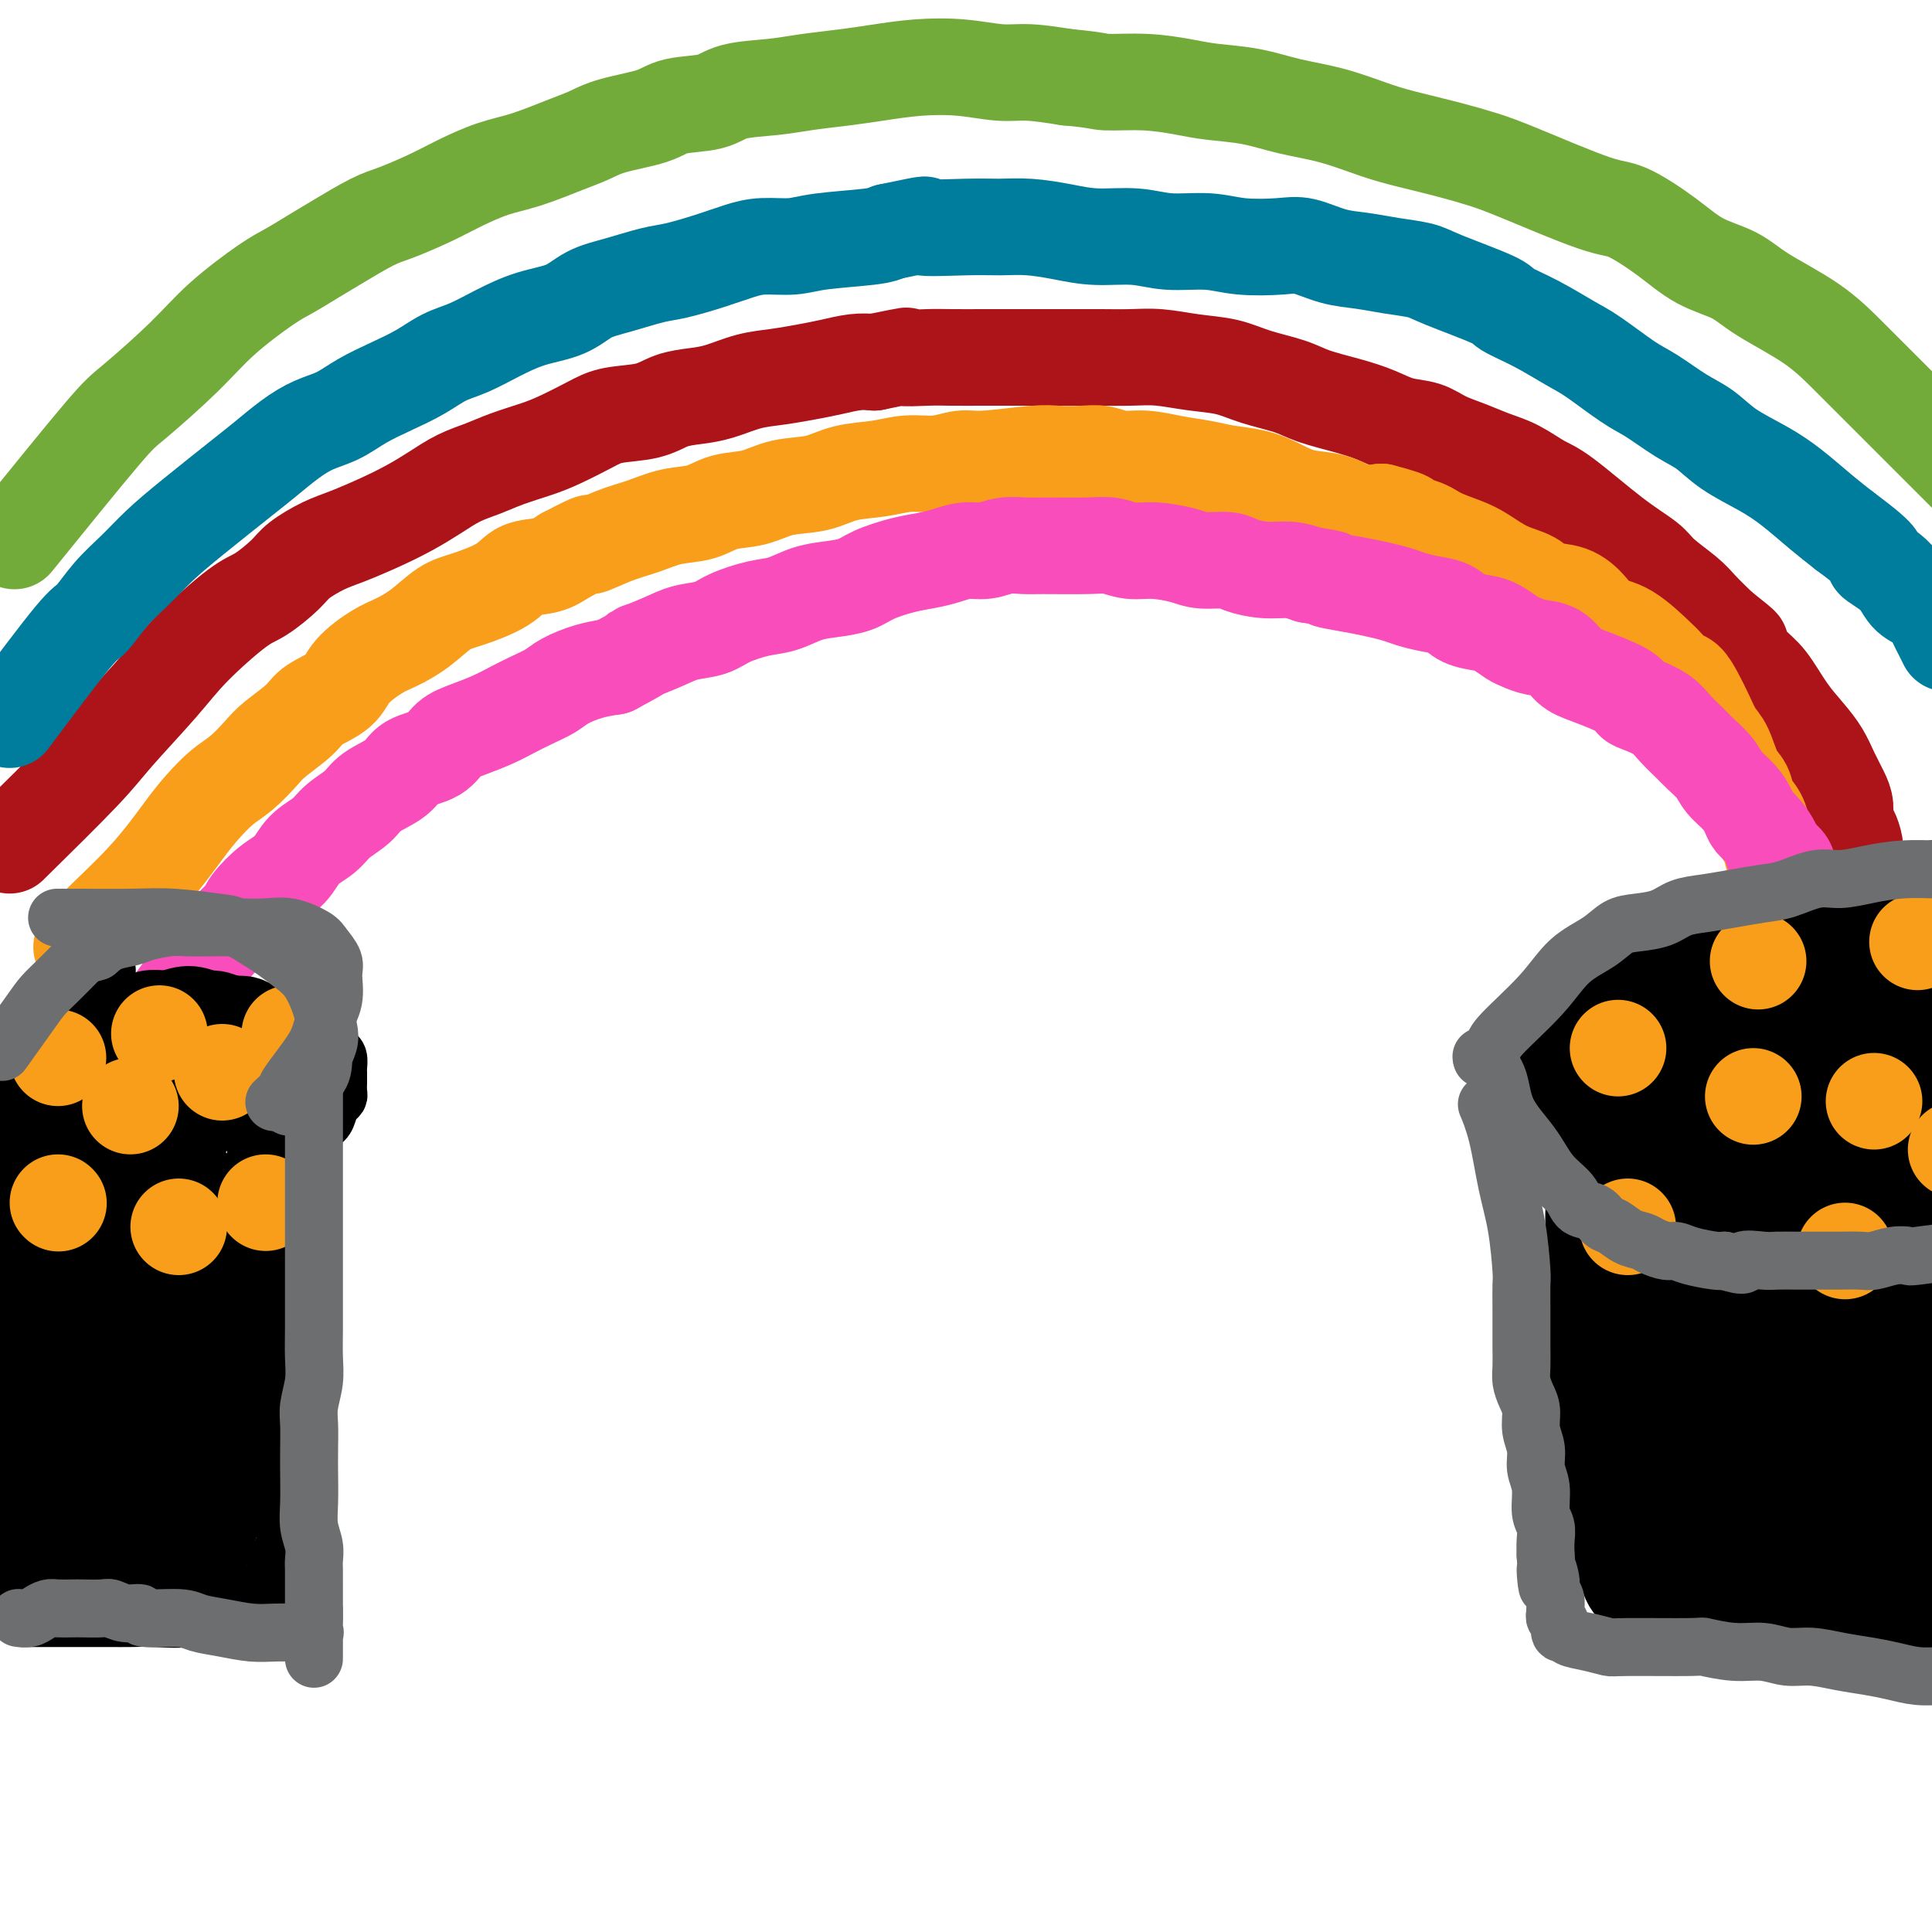 <svg viewBox='0 0 400 400' version='1.1' xmlns='http://www.w3.org/2000/svg' xmlns:xlink='http://www.w3.org/1999/xlink'><g fill='none' stroke='#AD1419' stroke-width='20' stroke-linecap='round' stroke-linejoin='round'><path d='M2,175c5.781,-5.688 11.561,-11.377 15,-15c3.439,-3.623 4.536,-5.181 7,-8c2.464,-2.819 6.295,-6.898 9,-10c2.705,-3.102 4.283,-5.228 7,-8c2.717,-2.772 6.572,-6.188 9,-8c2.428,-1.812 3.431,-2.018 5,-3c1.569,-0.982 3.706,-2.741 5,-4c1.294,-1.259 1.745,-2.017 3,-3c1.255,-0.983 3.314,-2.191 5,-3c1.686,-0.809 2.999,-1.217 5,-2c2.001,-0.783 4.691,-1.939 7,-3c2.309,-1.061 4.236,-2.027 6,-3c1.764,-0.973 3.363,-1.951 5,-3c1.637,-1.049 3.310,-2.167 5,-3c1.690,-0.833 3.396,-1.381 5,-2c1.604,-0.619 3.104,-1.307 5,-2c1.896,-0.693 4.187,-1.389 6,-2c1.813,-0.611 3.148,-1.137 5,-2c1.852,-0.863 4.220,-2.063 6,-3c1.780,-0.937 2.970,-1.612 5,-2c2.030,-0.388 4.898,-0.489 7,-1c2.102,-0.511 3.439,-1.432 5,-2c1.561,-0.568 3.347,-0.782 5,-1c1.653,-0.218 3.172,-0.439 5,-1c1.828,-0.561 3.966,-1.460 6,-2c2.034,-0.540 3.965,-0.719 6,-1c2.035,-0.281 4.174,-0.663 6,-1c1.826,-0.337 3.338,-0.629 5,-1c1.662,-0.371 3.475,-0.820 5,-1c1.525,-0.180 2.763,-0.090 4,0'/><path d='M181,75c9.465,-1.928 6.129,-1.249 6,-1c-0.129,0.249 2.950,0.067 5,0c2.050,-0.067 3.072,-0.018 5,0c1.928,0.018 4.761,0.005 7,0c2.239,-0.005 3.882,-0.001 6,0c2.118,0.001 4.710,-0.001 7,0c2.290,0.001 4.276,0.003 6,0c1.724,-0.003 3.184,-0.013 5,0c1.816,0.013 3.988,0.048 6,0c2.012,-0.048 3.865,-0.179 6,0c2.135,0.179 4.553,0.667 7,1c2.447,0.333 4.922,0.512 7,1c2.078,0.488 3.759,1.285 6,2c2.241,0.715 5.042,1.347 7,2c1.958,0.653 3.073,1.326 5,2c1.927,0.674 4.667,1.349 7,2c2.333,0.651 4.258,1.276 6,2c1.742,0.724 3.301,1.545 5,2c1.699,0.455 3.538,0.543 5,1c1.462,0.457 2.548,1.281 4,2c1.452,0.719 3.272,1.332 5,2c1.728,0.668 3.366,1.392 5,2c1.634,0.608 3.264,1.100 5,2c1.736,0.900 3.579,2.207 5,3c1.421,0.793 2.422,1.073 5,3c2.578,1.927 6.734,5.502 10,8c3.266,2.498 5.643,3.921 7,5c1.357,1.079 1.694,1.815 3,3c1.306,1.185 3.582,2.819 5,4c1.418,1.181 1.976,1.909 3,3c1.024,1.091 2.512,2.546 4,4'/><path d='M356,130c7.046,5.586 3.662,3.050 3,3c-0.662,-0.050 1.398,2.387 3,4c1.602,1.613 2.747,2.402 4,4c1.253,1.598 2.615,4.007 4,6c1.385,1.993 2.792,3.572 4,5c1.208,1.428 2.218,2.704 3,4c0.782,1.296 1.337,2.611 2,4c0.663,1.389 1.435,2.851 2,4c0.565,1.149 0.922,1.985 1,3c0.078,1.015 -0.123,2.208 0,3c0.123,0.792 0.569,1.183 1,2c0.431,0.817 0.848,2.062 1,3c0.152,0.938 0.041,1.571 0,2c-0.041,0.429 -0.011,0.654 0,1c0.011,0.346 0.003,0.813 0,1c-0.003,0.187 -0.002,0.093 0,0'/></g>
<g fill='none' stroke='#F99E1B' stroke-width='20' stroke-linecap='round' stroke-linejoin='round'><path d='M17,196c0.002,-0.002 0.005,-0.003 0,0c-0.005,0.003 -0.016,0.011 0,0c0.016,-0.011 0.059,-0.042 0,0c-0.059,0.042 -0.221,0.157 0,0c0.221,-0.157 0.824,-0.586 1,-1c0.176,-0.414 -0.074,-0.814 2,-3c2.074,-2.186 6.472,-6.159 10,-10c3.528,-3.841 6.184,-7.550 8,-10c1.816,-2.450 2.791,-3.641 4,-5c1.209,-1.359 2.653,-2.884 4,-4c1.347,-1.116 2.599,-1.821 4,-3c1.401,-1.179 2.953,-2.832 4,-4c1.047,-1.168 1.590,-1.851 3,-3c1.410,-1.149 3.686,-2.762 5,-4c1.314,-1.238 1.666,-2.099 3,-3c1.334,-0.901 3.650,-1.843 5,-3c1.350,-1.157 1.732,-2.530 3,-4c1.268,-1.470 3.420,-3.036 5,-4c1.580,-0.964 2.587,-1.324 4,-2c1.413,-0.676 3.233,-1.666 5,-3c1.767,-1.334 3.480,-3.011 5,-4c1.520,-0.989 2.847,-1.290 5,-2c2.153,-0.710 5.134,-1.830 7,-3c1.866,-1.170 2.618,-2.392 4,-3c1.382,-0.608 3.395,-0.602 5,-1c1.605,-0.398 2.803,-1.199 4,-2'/><path d='M117,115c7.713,-4.069 4.996,-2.241 5,-2c0.004,0.241 2.729,-1.105 5,-2c2.271,-0.895 4.087,-1.338 6,-2c1.913,-0.662 3.923,-1.543 6,-2c2.077,-0.457 4.221,-0.488 6,-1c1.779,-0.512 3.194,-1.503 5,-2c1.806,-0.497 4.004,-0.500 6,-1c1.996,-0.500 3.788,-1.497 6,-2c2.212,-0.503 4.842,-0.512 7,-1c2.158,-0.488 3.845,-1.455 6,-2c2.155,-0.545 4.780,-0.667 7,-1c2.220,-0.333 4.036,-0.878 6,-1c1.964,-0.122 4.074,0.177 6,0c1.926,-0.177 3.666,-0.832 5,-1c1.334,-0.168 2.261,0.150 5,0c2.739,-0.150 7.292,-0.768 10,-1c2.708,-0.232 3.573,-0.077 5,0c1.427,0.077 3.415,0.076 5,0c1.585,-0.076 2.765,-0.228 4,0c1.235,0.228 2.523,0.835 4,1c1.477,0.165 3.143,-0.111 5,0c1.857,0.111 3.907,0.610 6,1c2.093,0.390 4.231,0.672 6,1c1.769,0.328 3.168,0.703 5,1c1.832,0.297 4.096,0.518 6,1c1.904,0.482 3.450,1.226 5,2c1.550,0.774 3.106,1.579 5,2c1.894,0.421 4.125,0.460 6,1c1.875,0.540 3.393,1.583 5,2c1.607,0.417 3.304,0.209 5,0'/><path d='M286,106c8.290,2.119 4.516,1.918 4,2c-0.516,0.082 2.226,0.449 4,1c1.774,0.551 2.580,1.288 4,2c1.420,0.712 3.456,1.399 5,2c1.544,0.601 2.597,1.115 4,2c1.403,0.885 3.156,2.140 5,3c1.844,0.860 3.780,1.323 5,2c1.220,0.677 1.723,1.568 3,2c1.277,0.432 3.326,0.406 5,1c1.674,0.594 2.973,1.807 4,3c1.027,1.193 1.784,2.365 3,3c1.216,0.635 2.892,0.732 5,2c2.108,1.268 4.648,3.707 6,5c1.352,1.293 1.517,1.440 2,2c0.483,0.560 1.284,1.533 2,2c0.716,0.467 1.347,0.430 2,1c0.653,0.570 1.329,1.749 2,3c0.671,1.251 1.335,2.575 2,4c0.665,1.425 1.329,2.951 2,4c0.671,1.049 1.349,1.621 2,3c0.651,1.379 1.274,3.567 2,5c0.726,1.433 1.556,2.113 2,3c0.444,0.887 0.501,1.982 1,3c0.499,1.018 1.439,1.959 2,3c0.561,1.041 0.742,2.181 1,3c0.258,0.819 0.591,1.316 1,2c0.409,0.684 0.893,1.554 1,2c0.107,0.446 -0.164,0.466 0,1c0.164,0.534 0.761,1.581 1,2c0.239,0.419 0.119,0.209 0,0'/></g>
<g fill='none' stroke='#007C9C' stroke-width='20' stroke-linecap='round' stroke-linejoin='round'><path d='M2,149c5.130,-6.852 10.261,-13.703 13,-17c2.739,-3.297 3.087,-3.039 4,-4c0.913,-0.961 2.390,-3.142 4,-5c1.610,-1.858 3.353,-3.392 5,-5c1.647,-1.608 3.199,-3.291 5,-5c1.801,-1.709 3.853,-3.445 7,-6c3.147,-2.555 7.391,-5.930 10,-8c2.609,-2.070 3.585,-2.837 5,-4c1.415,-1.163 3.269,-2.723 5,-4c1.731,-1.277 3.340,-2.270 5,-3c1.660,-0.730 3.370,-1.197 5,-2c1.630,-0.803 3.179,-1.944 5,-3c1.821,-1.056 3.913,-2.029 6,-3c2.087,-0.971 4.169,-1.941 6,-3c1.831,-1.059 3.409,-2.208 5,-3c1.591,-0.792 3.193,-1.227 5,-2c1.807,-0.773 3.817,-1.883 6,-3c2.183,-1.117 4.537,-2.240 7,-3c2.463,-0.760 5.033,-1.159 7,-2c1.967,-0.841 3.329,-2.126 5,-3c1.671,-0.874 3.650,-1.337 6,-2c2.350,-0.663 5.070,-1.527 7,-2c1.930,-0.473 3.068,-0.557 5,-1c1.932,-0.443 4.657,-1.246 7,-2c2.343,-0.754 4.304,-1.459 6,-2c1.696,-0.541 3.126,-0.918 5,-1c1.874,-0.082 4.193,0.133 6,0c1.807,-0.133 3.102,-0.613 6,-1c2.898,-0.387 7.399,-0.682 10,-1c2.601,-0.318 3.300,-0.659 4,-1'/><path d='M184,48c10.725,-2.237 6.537,-1.329 7,-1c0.463,0.329 5.576,0.078 9,0c3.424,-0.078 5.159,0.016 7,0c1.841,-0.016 3.787,-0.144 6,0c2.213,0.144 4.691,0.559 7,1c2.309,0.441 4.448,0.906 7,1c2.552,0.094 5.515,-0.185 8,0c2.485,0.185 4.490,0.832 7,1c2.510,0.168 5.524,-0.144 8,0c2.476,0.144 4.415,0.746 7,1c2.585,0.254 5.816,0.162 8,0c2.184,-0.162 3.319,-0.395 5,0c1.681,0.395 3.906,1.416 6,2c2.094,0.584 4.057,0.730 6,1c1.943,0.270 3.865,0.662 6,1c2.135,0.338 4.483,0.620 6,1c1.517,0.380 2.201,0.857 5,2c2.799,1.143 7.712,2.950 10,4c2.288,1.050 1.953,1.342 3,2c1.047,0.658 3.478,1.683 6,3c2.522,1.317 5.135,2.926 7,4c1.865,1.074 2.980,1.613 5,3c2.020,1.387 4.943,3.623 7,5c2.057,1.377 3.249,1.894 5,3c1.751,1.106 4.063,2.801 6,4c1.937,1.199 3.501,1.902 5,3c1.499,1.098 2.935,2.590 5,4c2.065,1.410 4.760,2.739 7,4c2.240,1.261 4.026,2.455 6,4c1.974,1.545 4.135,3.441 6,5c1.865,1.559 3.432,2.779 5,4'/><path d='M382,110c9.198,6.804 6.195,5.815 6,6c-0.195,0.185 2.420,1.544 4,3c1.580,1.456 2.125,3.009 3,4c0.875,0.991 2.081,1.422 3,2c0.919,0.578 1.553,1.304 2,2c0.447,0.696 0.707,1.362 1,2c0.293,0.638 0.617,1.249 1,2c0.383,0.751 0.824,1.643 1,2c0.176,0.357 0.088,0.178 0,0'/></g>
<g fill='none' stroke='#73AB3A' stroke-width='20' stroke-linecap='round' stroke-linejoin='round'><path d='M3,112c7.071,-8.727 14.141,-17.455 18,-22c3.859,-4.545 4.505,-4.908 7,-7c2.495,-2.092 6.838,-5.915 10,-9c3.162,-3.085 5.143,-5.433 8,-8c2.857,-2.567 6.588,-5.353 9,-7c2.412,-1.647 3.503,-2.156 5,-3c1.497,-0.844 3.400,-2.025 5,-3c1.600,-0.975 2.897,-1.744 5,-3c2.103,-1.256 5.012,-2.998 7,-4c1.988,-1.002 3.056,-1.265 5,-2c1.944,-0.735 4.764,-1.944 7,-3c2.236,-1.056 3.889,-1.959 6,-3c2.111,-1.041 4.679,-2.218 7,-3c2.321,-0.782 4.396,-1.168 7,-2c2.604,-0.832 5.736,-2.111 8,-3c2.264,-0.889 3.659,-1.389 5,-2c1.341,-0.611 2.627,-1.333 5,-2c2.373,-0.667 5.834,-1.278 8,-2c2.166,-0.722 3.037,-1.555 5,-2c1.963,-0.445 5.016,-0.500 7,-1c1.984,-0.500 2.898,-1.443 5,-2c2.102,-0.557 5.391,-0.727 8,-1c2.609,-0.273 4.536,-0.649 7,-1c2.464,-0.351 5.463,-0.679 8,-1c2.537,-0.321 4.612,-0.637 7,-1c2.388,-0.363 5.090,-0.774 8,-1c2.910,-0.226 6.027,-0.267 9,0c2.973,0.267 5.800,0.841 8,1c2.200,0.159 3.771,-0.097 6,0c2.229,0.097 5.114,0.549 8,1'/><path d='M221,16c6.234,0.548 6.317,0.920 8,1c1.683,0.080 4.964,-0.130 8,0c3.036,0.130 5.827,0.600 8,1c2.173,0.400 3.728,0.730 6,1c2.272,0.270 5.262,0.481 8,1c2.738,0.519 5.223,1.346 8,2c2.777,0.654 5.844,1.134 9,2c3.156,0.866 6.399,2.118 9,3c2.601,0.882 4.559,1.393 7,2c2.441,0.607 5.367,1.311 8,2c2.633,0.689 4.975,1.362 7,2c2.025,0.638 3.732,1.242 8,3c4.268,1.758 11.096,4.672 15,6c3.904,1.328 4.885,1.070 7,2c2.115,0.930 5.365,3.047 8,5c2.635,1.953 4.656,3.741 7,5c2.344,1.259 5.013,1.990 7,3c1.987,1.010 3.292,2.299 6,4c2.708,1.701 6.817,3.815 10,6c3.183,2.185 5.439,4.440 8,7c2.561,2.560 5.426,5.426 8,8c2.574,2.574 4.856,4.855 7,7c2.144,2.145 4.152,4.152 6,6c1.848,1.848 3.538,3.537 5,5c1.462,1.463 2.697,2.699 4,4c1.303,1.301 2.675,2.666 4,4c1.325,1.334 2.603,2.636 4,4c1.397,1.364 2.915,2.790 4,4c1.085,1.210 1.739,2.203 2,3c0.261,0.797 0.131,1.399 0,2'/><path d='M427,121c8.214,8.750 2.750,3.625 1,2c-1.750,-1.625 0.214,0.250 1,1c0.786,0.750 0.393,0.375 0,0'/></g>
<g fill='none' stroke='#F84DBA' stroke-width='20' stroke-linecap='round' stroke-linejoin='round'><path d='M28,218c0.005,-0.005 0.009,-0.011 0,0c-0.009,0.011 -0.032,0.038 0,0c0.032,-0.038 0.120,-0.140 0,0c-0.120,0.140 -0.449,0.522 0,0c0.449,-0.522 1.676,-1.948 4,-5c2.324,-3.052 5.745,-7.731 8,-11c2.255,-3.269 3.346,-5.129 5,-7c1.654,-1.871 3.873,-3.754 5,-5c1.127,-1.246 1.162,-1.856 2,-3c0.838,-1.144 2.477,-2.823 4,-4c1.523,-1.177 2.929,-1.851 4,-3c1.071,-1.149 1.807,-2.772 3,-4c1.193,-1.228 2.845,-2.061 4,-3c1.155,-0.939 1.815,-1.985 3,-3c1.185,-1.015 2.894,-2.000 4,-3c1.106,-1.000 1.607,-2.015 3,-3c1.393,-0.985 3.676,-1.940 5,-3c1.324,-1.060 1.687,-2.223 3,-3c1.313,-0.777 3.575,-1.167 5,-2c1.425,-0.833 2.011,-2.110 3,-3c0.989,-0.890 2.379,-1.393 4,-2c1.621,-0.607 3.471,-1.317 5,-2c1.529,-0.683 2.736,-1.338 4,-2c1.264,-0.662 2.585,-1.329 4,-2c1.415,-0.671 2.926,-1.345 4,-2c1.074,-0.655 1.712,-1.292 3,-2c1.288,-0.708 3.225,-1.488 5,-2c1.775,-0.512 3.387,-0.756 5,-1'/><path d='M127,138c8.627,-4.610 5.193,-3.136 5,-3c-0.193,0.136 2.853,-1.067 5,-2c2.147,-0.933 3.395,-1.597 5,-2c1.605,-0.403 3.565,-0.545 5,-1c1.435,-0.455 2.343,-1.221 4,-2c1.657,-0.779 4.064,-1.570 6,-2c1.936,-0.430 3.401,-0.499 5,-1c1.599,-0.501 3.333,-1.433 5,-2c1.667,-0.567 3.268,-0.768 5,-1c1.732,-0.232 3.597,-0.496 5,-1c1.403,-0.504 2.346,-1.249 4,-2c1.654,-0.751 4.021,-1.507 6,-2c1.979,-0.493 3.571,-0.724 5,-1c1.429,-0.276 2.693,-0.596 4,-1c1.307,-0.404 2.655,-0.893 4,-1c1.345,-0.107 2.688,0.168 4,0c1.312,-0.168 2.595,-0.778 4,-1c1.405,-0.222 2.934,-0.055 4,0c1.066,0.055 1.668,0.000 4,0c2.332,-0.000 6.392,0.055 9,0c2.608,-0.055 3.763,-0.221 5,0c1.237,0.221 2.555,0.829 4,1c1.445,0.171 3.018,-0.095 5,0c1.982,0.095 4.374,0.551 6,1c1.626,0.449 2.486,0.890 4,1c1.514,0.110 3.682,-0.111 5,0c1.318,0.111 1.786,0.556 3,1c1.214,0.444 3.173,0.889 5,1c1.827,0.111 3.522,-0.111 5,0c1.478,0.111 2.739,0.556 4,1'/><path d='M271,119c7.012,1.107 4.041,0.874 4,1c-0.041,0.126 2.848,0.611 5,1c2.152,0.389 3.567,0.680 5,1c1.433,0.320 2.886,0.667 4,1c1.114,0.333 1.891,0.653 3,1c1.109,0.347 2.551,0.722 4,1c1.449,0.278 2.906,0.460 4,1c1.094,0.540 1.826,1.440 3,2c1.174,0.560 2.792,0.780 4,1c1.208,0.220 2.007,0.438 3,1c0.993,0.562 2.180,1.467 3,2c0.820,0.533 1.272,0.694 2,1c0.728,0.306 1.733,0.757 3,1c1.267,0.243 2.797,0.279 4,1c1.203,0.721 2.078,2.129 3,3c0.922,0.871 1.892,1.205 4,2c2.108,0.795 5.354,2.050 7,3c1.646,0.950 1.691,1.595 2,2c0.309,0.405 0.883,0.569 2,1c1.117,0.431 2.779,1.130 4,2c1.221,0.870 2.003,1.913 3,3c0.997,1.087 2.210,2.219 3,3c0.790,0.781 1.157,1.210 2,2c0.843,0.790 2.161,1.941 3,3c0.839,1.059 1.197,2.026 2,3c0.803,0.974 2.051,1.956 3,3c0.949,1.044 1.600,2.150 2,3c0.400,0.850 0.551,1.444 1,2c0.449,0.556 1.198,1.073 2,2c0.802,0.927 1.658,2.265 2,3c0.342,0.735 0.171,0.868 0,1'/><path d='M367,176c2.249,3.040 1.870,2.139 2,2c0.130,-0.139 0.767,0.485 1,1c0.233,0.515 0.063,0.922 0,1c-0.063,0.078 -0.017,-0.171 0,0c0.017,0.171 0.005,0.763 0,1c-0.005,0.237 -0.002,0.118 0,0'/></g>
<g fill='none' stroke='#000000' stroke-width='12' stroke-linecap='round' stroke-linejoin='round'><path d='M327,225c0.000,-0.015 0.000,-0.029 0,0c-0.000,0.029 -0.000,0.103 0,0c0.000,-0.103 0.001,-0.382 0,0c-0.001,0.382 -0.004,1.425 0,2c0.004,0.575 0.015,0.682 0,3c-0.015,2.318 -0.057,6.848 0,10c0.057,3.152 0.211,4.926 0,7c-0.211,2.074 -0.789,4.448 -1,7c-0.211,2.552 -0.056,5.283 0,7c0.056,1.717 0.014,2.419 0,4c-0.014,1.581 -0.000,4.039 0,6c0.000,1.961 -0.014,3.423 0,5c0.014,1.577 0.056,3.268 0,5c-0.056,1.732 -0.211,3.505 0,5c0.211,1.495 0.789,2.711 1,4c0.211,1.289 0.057,2.651 0,4c-0.057,1.349 -0.016,2.687 0,4c0.016,1.313 0.006,2.603 0,4c-0.006,1.397 -0.008,2.902 0,4c0.008,1.098 0.025,1.788 0,3c-0.025,1.212 -0.092,2.946 0,4c0.092,1.054 0.344,1.427 1,2c0.656,0.573 1.715,1.347 2,2c0.285,0.653 -0.204,1.187 0,2c0.204,0.813 1.102,1.907 2,3'/><path d='M332,322c1.306,1.813 2.071,1.844 3,2c0.929,0.156 2.023,0.437 3,1c0.977,0.563 1.838,1.409 3,2c1.162,0.591 2.626,0.929 4,1c1.374,0.071 2.660,-0.125 4,0c1.340,0.125 2.735,0.569 4,1c1.265,0.431 2.401,0.847 4,1c1.599,0.153 3.663,0.042 5,0c1.337,-0.042 1.948,-0.014 3,0c1.052,0.014 2.545,0.014 4,0c1.455,-0.014 2.872,-0.041 4,0c1.128,0.041 1.967,0.151 4,0c2.033,-0.151 5.258,-0.561 7,-1c1.742,-0.439 1.999,-0.906 3,-1c1.001,-0.094 2.745,0.185 4,0c1.255,-0.185 2.021,-0.834 3,-1c0.979,-0.166 2.170,0.151 3,0c0.830,-0.151 1.301,-0.772 2,-1c0.699,-0.228 1.628,-0.065 2,0c0.372,0.065 0.186,0.033 0,0'/><path d='M323,228c0.074,0.087 0.148,0.175 0,0c-0.148,-0.175 -0.519,-0.611 0,0c0.519,0.611 1.927,2.271 4,4c2.073,1.729 4.812,3.528 7,5c2.188,1.472 3.825,2.618 6,4c2.175,1.382 4.886,3.001 7,4c2.114,0.999 3.630,1.378 5,2c1.370,0.622 2.593,1.487 4,2c1.407,0.513 2.997,0.673 5,1c2.003,0.327 4.418,0.820 6,1c1.582,0.180 2.330,0.045 4,0c1.670,-0.045 4.263,-0.001 6,0c1.737,0.001 2.619,-0.041 4,0c1.381,0.041 3.260,0.164 5,0c1.740,-0.164 3.341,-0.614 5,-1c1.659,-0.386 3.375,-0.708 5,-1c1.625,-0.292 3.158,-0.554 5,-1c1.842,-0.446 3.992,-1.075 6,-2c2.008,-0.925 3.873,-2.147 6,-3c2.127,-0.853 4.518,-1.339 6,-2c1.482,-0.661 2.057,-1.497 3,-2c0.943,-0.503 2.254,-0.674 3,-1c0.746,-0.326 0.927,-0.807 1,-1c0.073,-0.193 0.036,-0.096 0,0'/><path d='M317,224c-0.155,0.372 -0.311,0.745 0,0c0.311,-0.745 1.088,-2.607 3,-5c1.912,-2.393 4.960,-5.316 7,-8c2.040,-2.684 3.073,-5.128 5,-7c1.927,-1.872 4.748,-3.173 6,-4c1.252,-0.827 0.935,-1.180 2,-2c1.065,-0.820 3.510,-2.107 5,-3c1.490,-0.893 2.023,-1.391 3,-2c0.977,-0.609 2.397,-1.329 4,-2c1.603,-0.671 3.389,-1.293 5,-2c1.611,-0.707 3.048,-1.499 5,-2c1.952,-0.501 4.421,-0.710 6,-1c1.579,-0.290 2.270,-0.660 4,-1c1.730,-0.340 4.499,-0.651 7,-1c2.501,-0.349 4.734,-0.738 7,-1c2.266,-0.262 4.565,-0.399 7,-1c2.435,-0.601 5.005,-1.667 7,-2c1.995,-0.333 3.416,0.068 5,0c1.584,-0.068 3.332,-0.606 5,-1c1.668,-0.394 3.257,-0.645 5,-1c1.743,-0.355 3.641,-0.816 5,-1c1.359,-0.184 2.180,-0.092 3,0'/><path d='M423,177c11.740,-1.923 5.590,0.268 4,1c-1.590,0.732 1.380,0.005 3,0c1.620,-0.005 1.892,0.713 2,1c0.108,0.287 0.054,0.144 0,0'/><path d='M-1,252c6.854,0.828 13.708,1.656 17,2c3.292,0.344 3.023,0.205 4,0c0.977,-0.205 3.202,-0.474 5,-1c1.798,-0.526 3.169,-1.309 5,-2c1.831,-0.691 4.121,-1.291 6,-2c1.879,-0.709 3.346,-1.527 5,-2c1.654,-0.473 3.495,-0.601 5,-1c1.505,-0.399 2.675,-1.069 4,-2c1.325,-0.931 2.807,-2.122 4,-3c1.193,-0.878 2.098,-1.442 3,-2c0.902,-0.558 1.799,-1.109 3,-2c1.201,-0.891 2.704,-2.123 4,-3c1.296,-0.877 2.386,-1.400 3,-2c0.614,-0.600 0.753,-1.278 1,-2c0.247,-0.722 0.602,-1.489 1,-2c0.398,-0.511 0.839,-0.767 1,-1c0.161,-0.233 0.043,-0.443 0,-1c-0.043,-0.557 -0.011,-1.463 0,-2c0.011,-0.537 -0.000,-0.707 0,-1c0.000,-0.293 0.011,-0.708 0,-1c-0.011,-0.292 -0.044,-0.459 0,-1c0.044,-0.541 0.166,-1.454 0,-2c-0.166,-0.546 -0.621,-0.725 -1,-1c-0.379,-0.275 -0.683,-0.646 -1,-1c-0.317,-0.354 -0.648,-0.691 -1,-1c-0.352,-0.309 -0.727,-0.591 -1,-1c-0.273,-0.409 -0.444,-0.945 -1,-1c-0.556,-0.055 -1.496,0.370 -2,0c-0.504,-0.370 -0.573,-1.534 -1,-2c-0.427,-0.466 -1.214,-0.233 -2,0'/><path d='M60,212c-1.977,-1.111 -2.419,-0.889 -3,-1c-0.581,-0.111 -1.299,-0.555 -2,-1c-0.701,-0.445 -1.383,-0.890 -2,-1c-0.617,-0.110 -1.170,0.114 -2,0c-0.830,-0.114 -1.939,-0.566 -3,-1c-1.061,-0.434 -2.076,-0.850 -3,-1c-0.924,-0.150 -1.759,-0.033 -3,0c-1.241,0.033 -2.890,-0.017 -4,0c-1.110,0.017 -1.683,0.101 -3,0c-1.317,-0.101 -3.378,-0.388 -5,0c-1.622,0.388 -2.804,1.451 -4,2c-1.196,0.549 -2.407,0.584 -4,1c-1.593,0.416 -3.567,1.214 -5,2c-1.433,0.786 -2.325,1.559 -3,2c-0.675,0.441 -1.134,0.549 -2,1c-0.866,0.451 -2.139,1.245 -3,2c-0.861,0.755 -1.309,1.473 -2,2c-0.691,0.527 -1.626,0.865 -2,1c-0.374,0.135 -0.187,0.068 0,0'/><path d='M62,228c0.000,-0.013 0.000,-0.026 0,0c-0.000,0.026 -0.000,0.090 0,0c0.000,-0.090 0.000,-0.332 0,0c-0.000,0.332 -0.000,1.240 0,3c0.000,1.760 0.001,4.371 0,8c-0.001,3.629 -0.003,8.274 0,13c0.003,4.726 0.011,9.531 0,12c-0.011,2.469 -0.041,2.601 0,5c0.041,2.399 0.155,7.064 0,10c-0.155,2.936 -0.578,4.142 -1,6c-0.422,1.858 -0.844,4.366 -1,6c-0.156,1.634 -0.046,2.393 0,4c0.046,1.607 0.027,4.061 0,6c-0.027,1.939 -0.063,3.362 0,5c0.063,1.638 0.223,3.492 0,5c-0.223,1.508 -0.830,2.670 -1,4c-0.170,1.330 0.096,2.828 0,4c-0.096,1.172 -0.553,2.017 -1,3c-0.447,0.983 -0.884,2.102 -1,3c-0.116,0.898 0.088,1.574 0,2c-0.088,0.426 -0.468,0.600 -1,1c-0.532,0.400 -1.215,1.025 -2,2c-0.785,0.975 -1.673,2.301 -3,3c-1.327,0.699 -3.093,0.771 -5,1c-1.907,0.229 -3.953,0.614 -6,1'/><path d='M40,335c-3.266,0.309 -5.930,0.083 -8,0c-2.070,-0.083 -3.545,-0.022 -5,0c-1.455,0.022 -2.891,0.006 -4,0c-1.109,-0.006 -1.892,-0.002 -3,0c-1.108,0.002 -2.543,0.000 -4,0c-1.457,-0.000 -2.937,-0.000 -4,0c-1.063,0.000 -1.709,0.000 -3,0c-1.291,-0.000 -3.226,-0.000 -4,0c-0.774,0.000 -0.387,0.000 0,0'/><path d='M22,201c0.102,-0.112 0.203,-0.225 0,0c-0.203,0.225 -0.712,0.787 -1,1c-0.288,0.213 -0.356,0.078 -1,1c-0.644,0.922 -1.865,2.902 -3,4c-1.135,1.098 -2.186,1.314 -3,2c-0.814,0.686 -1.392,1.841 -2,3c-0.608,1.159 -1.245,2.321 -2,3c-0.755,0.679 -1.626,0.875 -3,2c-1.374,1.125 -3.250,3.179 -4,4c-0.750,0.821 -0.375,0.411 0,0'/></g>
<g fill='none' stroke='#000000' stroke-width='20' stroke-linecap='round' stroke-linejoin='round'><path d='M335,258c-0.057,-0.221 -0.114,-0.443 0,0c0.114,0.443 0.399,1.550 0,0c-0.399,-1.550 -1.481,-5.756 0,0c1.481,5.756 5.524,21.473 7,30c1.476,8.527 0.385,9.863 0,13c-0.385,3.137 -0.063,8.075 0,11c0.063,2.925 -0.133,3.837 0,5c0.133,1.163 0.596,2.578 1,4c0.404,1.422 0.750,2.851 1,4c0.250,1.149 0.404,2.020 1,3c0.596,0.980 1.634,2.071 2,2c0.366,-0.071 0.060,-1.303 0,-1c-0.060,0.303 0.125,2.141 0,-1c-0.125,-3.141 -0.562,-11.262 -1,-17c-0.438,-5.738 -0.877,-9.094 -1,-13c-0.123,-3.906 0.071,-8.363 0,-13c-0.071,-4.637 -0.408,-9.456 0,-14c0.408,-4.544 1.559,-8.814 2,-12c0.441,-3.186 0.171,-5.287 0,-7c-0.171,-1.713 -0.244,-3.038 0,-4c0.244,-0.962 0.804,-1.560 1,-2c0.196,-0.440 0.028,-0.720 0,-1c-0.028,-0.280 0.085,-0.560 0,0c-0.085,0.560 -0.369,1.958 -1,6c-0.631,4.042 -1.609,10.726 -2,17c-0.391,6.274 -0.196,12.137 0,18'/><path d='M345,286c-0.083,8.984 1.210,10.945 2,15c0.790,4.055 1.076,10.203 2,15c0.924,4.797 2.484,8.242 3,10c0.516,1.758 -0.014,1.827 0,2c0.014,0.173 0.571,0.449 1,1c0.429,0.551 0.728,1.377 1,1c0.272,-0.377 0.515,-1.957 1,-2c0.485,-0.043 1.212,1.450 2,-1c0.788,-2.450 1.637,-8.843 2,-14c0.363,-5.157 0.241,-9.080 0,-13c-0.241,-3.920 -0.601,-7.839 -1,-12c-0.399,-4.161 -0.837,-8.565 -1,-12c-0.163,-3.435 -0.051,-5.903 0,-7c0.051,-1.097 0.041,-0.824 0,-1c-0.041,-0.176 -0.114,-0.800 0,-1c0.114,-0.200 0.414,0.024 0,0c-0.414,-0.024 -1.543,-0.296 -2,3c-0.457,3.296 -0.241,10.159 0,16c0.241,5.841 0.507,10.659 1,16c0.493,5.341 1.213,11.205 2,16c0.787,4.795 1.641,8.520 2,11c0.359,2.480 0.221,3.714 1,4c0.779,0.286 2.474,-0.376 4,-4c1.526,-3.624 2.883,-10.208 4,-16c1.117,-5.792 1.993,-10.790 3,-16c1.007,-5.210 2.145,-10.631 3,-16c0.855,-5.369 1.428,-10.684 2,-16'/><path d='M377,265c1.238,-9.444 0.333,-9.055 0,-10c-0.333,-0.945 -0.092,-3.226 0,-4c0.092,-0.774 0.037,-0.043 0,0c-0.037,0.043 -0.057,-0.604 0,0c0.057,0.604 0.190,2.459 0,3c-0.190,0.541 -0.703,-0.232 -1,3c-0.297,3.232 -0.377,10.470 -1,17c-0.623,6.530 -1.788,12.352 -2,18c-0.212,5.648 0.529,11.123 1,16c0.471,4.877 0.673,9.158 1,12c0.327,2.842 0.781,4.247 1,5c0.219,0.753 0.203,0.856 0,1c-0.203,0.144 -0.595,0.329 0,0c0.595,-0.329 2.176,-1.171 3,-3c0.824,-1.829 0.890,-4.643 2,-10c1.110,-5.357 3.264,-13.255 4,-17c0.736,-3.745 0.054,-3.336 0,-6c-0.054,-2.664 0.521,-8.401 1,-13c0.479,-4.599 0.862,-8.061 1,-10c0.138,-1.939 0.032,-2.355 0,-3c-0.032,-0.645 0.009,-1.519 0,0c-0.009,1.519 -0.070,5.431 0,10c0.070,4.569 0.270,9.795 0,15c-0.270,5.205 -1.012,10.390 -1,15c0.012,4.610 0.777,8.647 1,12c0.223,3.353 -0.095,6.022 0,7c0.095,0.978 0.602,0.263 1,0c0.398,-0.263 0.685,-0.075 1,0c0.315,0.075 0.657,0.038 1,0'/><path d='M390,323c0.417,-0.134 -0.042,-0.469 0,-2c0.042,-1.531 0.585,-4.256 1,-8c0.415,-3.744 0.703,-8.506 1,-13c0.297,-4.494 0.602,-8.720 1,-13c0.398,-4.280 0.890,-8.613 1,-12c0.110,-3.387 -0.162,-5.829 0,-7c0.162,-1.171 0.757,-1.071 1,-1c0.243,0.071 0.133,0.113 0,0c-0.133,-0.113 -0.291,-0.380 0,0c0.291,0.380 1.031,1.409 1,4c-0.031,2.591 -0.831,6.744 -1,11c-0.169,4.256 0.295,8.615 0,12c-0.295,3.385 -1.347,5.797 -2,9c-0.653,3.203 -0.907,7.199 -1,10c-0.093,2.801 -0.025,4.408 0,5c0.025,0.592 0.007,0.169 0,0c-0.007,-0.169 -0.004,-0.085 0,0'/><path d='M387,203c0.087,-0.005 0.174,-0.009 0,0c-0.174,0.009 -0.610,0.032 0,0c0.610,-0.032 2.267,-0.118 0,0c-2.267,0.118 -8.457,0.440 -15,2c-6.543,1.560 -13.441,4.357 -17,6c-3.559,1.643 -3.781,2.131 -5,3c-1.219,0.869 -3.434,2.117 -5,3c-1.566,0.883 -2.483,1.400 -3,2c-0.517,0.600 -0.633,1.283 -1,2c-0.367,0.717 -0.985,1.470 -1,2c-0.015,0.530 0.571,0.839 1,2c0.429,1.161 0.699,3.175 4,4c3.301,0.825 9.632,0.460 15,0c5.368,-0.460 9.774,-1.014 14,-2c4.226,-0.986 8.271,-2.402 12,-4c3.729,-1.598 7.142,-3.377 10,-5c2.858,-1.623 5.160,-3.091 7,-5c1.840,-1.909 3.219,-4.258 4,-6c0.781,-1.742 0.966,-2.877 1,-4c0.034,-1.123 -0.082,-2.232 0,-3c0.082,-0.768 0.363,-1.193 0,-2c-0.363,-0.807 -1.368,-1.995 -3,-3c-1.632,-1.005 -3.890,-1.827 -8,-2c-4.110,-0.173 -10.071,0.304 -15,1c-4.929,0.696 -8.827,1.610 -12,3c-3.173,1.390 -5.621,3.254 -8,5c-2.379,1.746 -4.690,3.373 -7,5'/><path d='M355,207c-2.937,2.601 -2.779,4.102 -3,5c-0.221,0.898 -0.820,1.191 -1,2c-0.180,0.809 0.059,2.132 0,3c-0.059,0.868 -0.417,1.279 1,2c1.417,0.721 4.608,1.752 9,2c4.392,0.248 9.985,-0.286 16,-1c6.015,-0.714 12.452,-1.608 18,-3c5.548,-1.392 10.209,-3.280 14,-5c3.791,-1.720 6.714,-3.270 9,-5c2.286,-1.730 3.937,-3.641 5,-5c1.063,-1.359 1.540,-2.168 2,-3c0.460,-0.832 0.905,-1.688 -1,-3c-1.905,-1.312 -6.161,-3.081 -9,-4c-2.839,-0.919 -4.263,-0.988 -8,-1c-3.737,-0.012 -9.787,0.032 -15,1c-5.213,0.968 -9.590,2.858 -14,5c-4.410,2.142 -8.854,4.535 -13,7c-4.146,2.465 -7.996,5.002 -11,8c-3.004,2.998 -5.163,6.458 -7,9c-1.837,2.542 -3.351,4.164 -4,6c-0.649,1.836 -0.434,3.884 0,5c0.434,1.116 1.087,1.300 2,2c0.913,0.700 2.085,1.915 5,3c2.915,1.085 7.572,2.038 13,2c5.428,-0.038 11.628,-1.068 17,-2c5.372,-0.932 9.916,-1.766 15,-3c5.084,-1.234 10.708,-2.869 15,-4c4.292,-1.131 7.254,-1.757 10,-3c2.746,-1.243 5.278,-3.104 7,-4c1.722,-0.896 2.635,-0.827 3,-1c0.365,-0.173 0.183,-0.586 0,-1'/><path d='M430,221c1.333,-1.388 -0.336,-1.857 -2,-2c-1.664,-0.143 -3.324,0.040 -7,0c-3.676,-0.040 -9.367,-0.303 -15,0c-5.633,0.303 -11.207,1.173 -16,2c-4.793,0.827 -8.805,1.613 -13,3c-4.195,1.387 -8.572,3.376 -12,5c-3.428,1.624 -5.906,2.882 -8,5c-2.094,2.118 -3.804,5.095 -5,7c-1.196,1.905 -1.876,2.737 -2,4c-0.124,1.263 0.310,2.955 1,4c0.690,1.045 1.637,1.441 3,2c1.363,0.559 3.142,1.281 7,2c3.858,0.719 9.794,1.433 15,1c5.206,-0.433 9.682,-2.015 14,-3c4.318,-0.985 8.478,-1.374 12,-2c3.522,-0.626 6.406,-1.490 8,-2c1.594,-0.510 1.897,-0.667 2,-1c0.103,-0.333 0.007,-0.842 0,-1c-0.007,-0.158 0.075,0.036 0,0c-0.075,-0.036 -0.306,-0.303 -2,-1c-1.694,-0.697 -4.850,-1.824 -9,-2c-4.150,-0.176 -9.295,0.600 -14,1c-4.705,0.400 -8.972,0.424 -12,1c-3.028,0.576 -4.818,1.705 -6,3c-1.182,1.295 -1.757,2.757 -2,4c-0.243,1.243 -0.156,2.266 0,3c0.156,0.734 0.379,1.177 1,2c0.621,0.823 1.641,2.025 4,3c2.359,0.975 6.058,1.724 9,2c2.942,0.276 5.126,0.079 6,0c0.874,-0.079 0.437,-0.039 0,0'/><path d='M355,200c-0.004,0.002 -0.008,0.004 0,0c0.008,-0.004 0.028,-0.016 0,0c-0.028,0.016 -0.103,0.058 0,0c0.103,-0.058 0.383,-0.216 0,0c-0.383,0.216 -1.429,0.806 -3,2c-1.571,1.194 -3.666,2.993 -5,4c-1.334,1.007 -1.908,1.222 -3,2c-1.092,0.778 -2.703,2.119 -4,3c-1.297,0.881 -2.281,1.300 -3,2c-0.719,0.700 -1.173,1.680 -2,3c-0.827,1.320 -2.025,2.980 -3,5c-0.975,2.020 -1.725,4.398 -2,6c-0.275,1.602 -0.074,2.426 0,4c0.074,1.574 0.023,3.896 0,6c-0.023,2.104 -0.016,3.990 0,6c0.016,2.010 0.043,4.144 0,6c-0.043,1.856 -0.155,3.436 0,5c0.155,1.564 0.577,3.114 1,5c0.423,1.886 0.845,4.107 1,7c0.155,2.893 0.041,6.458 0,9c-0.041,2.542 -0.011,4.062 0,6c0.011,1.938 0.003,4.293 0,6c-0.003,1.707 -0.001,2.767 0,4c0.001,1.233 0.000,2.638 0,4c-0.000,1.362 -0.000,2.681 0,4'/><path d='M332,299c0.260,11.748 -0.089,5.119 0,4c0.089,-1.119 0.615,3.271 1,6c0.385,2.729 0.628,3.795 1,5c0.372,1.205 0.872,2.549 1,4c0.128,1.451 -0.117,3.008 0,4c0.117,0.992 0.596,1.418 1,2c0.404,0.582 0.732,1.322 1,2c0.268,0.678 0.475,1.296 1,2c0.525,0.704 1.368,1.495 2,2c0.632,0.505 1.053,0.724 2,1c0.947,0.276 2.419,0.610 3,1c0.581,0.390 0.270,0.837 2,1c1.730,0.163 5.502,0.043 8,0c2.498,-0.043 3.722,-0.011 6,0c2.278,0.011 5.609,-0.001 8,0c2.391,0.001 3.842,0.015 6,0c2.158,-0.015 5.023,-0.059 7,0c1.977,0.059 3.067,0.222 5,0c1.933,-0.222 4.710,-0.830 7,-1c2.290,-0.170 4.094,0.098 6,0c1.906,-0.098 3.916,-0.562 5,-1c1.084,-0.438 1.244,-0.849 2,-1c0.756,-0.151 2.110,-0.040 3,0c0.890,0.040 1.317,0.011 2,0c0.683,-0.011 1.624,-0.003 2,0c0.376,0.003 0.188,0.002 0,0'/><path d='M8,228c-0.010,-0.797 -0.021,-1.593 0,0c0.021,1.593 0.072,5.577 0,9c-0.072,3.423 -0.269,6.285 -1,12c-0.731,5.715 -1.998,14.283 -3,21c-1.002,6.717 -1.739,11.583 -2,16c-0.261,4.417 -0.046,8.384 0,11c0.046,2.616 -0.079,3.879 0,6c0.079,2.121 0.361,5.098 1,8c0.639,2.902 1.635,5.729 2,8c0.365,2.271 0.098,3.986 0,5c-0.098,1.014 -0.028,1.329 0,2c0.028,0.671 0.014,1.700 0,2c-0.014,0.300 -0.026,-0.127 0,0c0.026,0.127 0.091,0.808 1,1c0.909,0.192 2.663,-0.105 4,-3c1.337,-2.895 2.259,-8.389 3,-13c0.741,-4.611 1.302,-8.338 2,-13c0.698,-4.662 1.532,-10.257 2,-16c0.468,-5.743 0.570,-11.632 1,-17c0.430,-5.368 1.187,-10.215 2,-15c0.813,-4.785 1.682,-9.506 2,-13c0.318,-3.494 0.085,-5.759 0,-7c-0.085,-1.241 -0.022,-1.458 0,-2c0.022,-0.542 0.003,-1.408 0,-2c-0.003,-0.592 0.009,-0.911 0,-1c-0.009,-0.089 -0.041,0.053 0,0c0.041,-0.053 0.155,-0.301 0,0c-0.155,0.301 -0.577,1.150 -1,2'/><path d='M21,229c1.035,-12.877 -0.377,-3.070 -2,4c-1.623,7.070 -3.458,11.403 -5,17c-1.542,5.597 -2.791,12.457 -4,19c-1.209,6.543 -2.377,12.771 -3,19c-0.623,6.229 -0.699,12.461 -1,18c-0.301,5.539 -0.825,10.384 -1,14c-0.175,3.616 0.000,6.001 0,7c-0.000,0.999 -0.176,0.610 0,1c0.176,0.390 0.705,1.559 1,2c0.295,0.441 0.357,0.156 1,0c0.643,-0.156 1.868,-0.182 3,0c1.132,0.182 2.171,0.571 4,-2c1.829,-2.571 4.448,-8.101 6,-12c1.552,-3.899 2.037,-6.165 3,-13c0.963,-6.835 2.406,-18.238 3,-24c0.594,-5.762 0.341,-5.883 1,-9c0.659,-3.117 2.229,-9.230 3,-14c0.771,-4.770 0.742,-8.196 1,-12c0.258,-3.804 0.801,-7.986 1,-10c0.199,-2.014 0.052,-1.859 0,-2c-0.052,-0.141 -0.011,-0.579 0,-1c0.011,-0.421 -0.008,-0.827 0,-1c0.008,-0.173 0.043,-0.113 0,0c-0.043,0.113 -0.163,0.281 0,0c0.163,-0.281 0.608,-1.010 0,1c-0.608,2.010 -2.269,6.761 -4,12c-1.731,5.239 -3.533,10.967 -5,18c-1.467,7.033 -2.599,15.370 -3,22c-0.401,6.630 -0.069,11.554 0,16c0.069,4.446 -0.123,8.413 0,12c0.123,3.587 0.562,6.793 1,10'/><path d='M21,321c0.394,6.284 0.878,2.994 1,2c0.122,-0.994 -0.119,0.307 0,1c0.119,0.693 0.598,0.778 1,1c0.402,0.222 0.728,0.580 2,0c1.272,-0.580 3.491,-2.097 5,-5c1.509,-2.903 2.306,-7.193 3,-12c0.694,-4.807 1.283,-10.130 2,-16c0.717,-5.870 1.562,-12.285 2,-18c0.438,-5.715 0.470,-10.729 1,-15c0.530,-4.271 1.560,-7.797 2,-10c0.440,-2.203 0.291,-3.082 0,-3c-0.291,0.082 -0.723,1.124 -1,2c-0.277,0.876 -0.398,1.587 -1,3c-0.602,1.413 -1.684,3.530 -3,8c-1.316,4.470 -2.866,11.295 -4,18c-1.134,6.705 -1.851,13.292 -2,18c-0.149,4.708 0.269,7.537 0,11c-0.269,3.463 -1.226,7.559 -1,11c0.226,3.441 1.636,6.227 2,8c0.364,1.773 -0.319,2.531 0,3c0.319,0.469 1.639,0.647 2,1c0.361,0.353 -0.237,0.880 0,1c0.237,0.120 1.310,-0.168 2,0c0.690,0.168 0.998,0.792 1,1c0.002,0.208 -0.303,0.001 0,0c0.303,-0.001 1.215,0.206 2,0c0.785,-0.206 1.442,-0.825 2,-2c0.558,-1.175 1.017,-2.907 2,-6c0.983,-3.093 2.492,-7.546 4,-12'/><path d='M45,311c1.242,-5.100 1.345,-8.851 2,-13c0.655,-4.149 1.860,-8.695 3,-13c1.140,-4.305 2.214,-8.368 3,-12c0.786,-3.632 1.282,-6.831 2,-9c0.718,-2.169 1.656,-3.306 2,-5c0.344,-1.694 0.092,-3.946 0,-6c-0.092,-2.054 -0.024,-3.912 0,-6c0.024,-2.088 0.003,-4.407 0,-6c-0.003,-1.593 0.011,-2.462 0,-4c-0.011,-1.538 -0.048,-3.746 0,-5c0.048,-1.254 0.181,-1.554 0,-2c-0.181,-0.446 -0.674,-1.037 -1,-2c-0.326,-0.963 -0.484,-2.296 -1,-3c-0.516,-0.704 -1.390,-0.777 -2,-1c-0.610,-0.223 -0.954,-0.596 -2,-1c-1.046,-0.404 -2.793,-0.840 -4,-1c-1.207,-0.160 -1.875,-0.044 -3,0c-1.125,0.044 -2.709,0.016 -4,0c-1.291,-0.016 -2.290,-0.019 -3,0c-0.710,0.019 -1.132,0.062 -2,0c-0.868,-0.062 -2.183,-0.227 -3,0c-0.817,0.227 -1.136,0.846 -2,1c-0.864,0.154 -2.274,-0.156 -3,0c-0.726,0.156 -0.769,0.777 -1,1c-0.231,0.223 -0.650,0.049 -1,0c-0.350,-0.049 -0.630,0.028 -1,0c-0.370,-0.028 -0.831,-0.162 -1,0c-0.169,0.162 -0.045,0.621 0,1c0.045,0.379 0.013,0.680 0,1c-0.013,0.320 -0.006,0.660 0,1'/><path d='M23,227c-0.510,0.639 0.214,0.236 1,0c0.786,-0.236 1.635,-0.306 3,0c1.365,0.306 3.247,0.988 5,1c1.753,0.012 3.375,-0.644 5,-1c1.625,-0.356 3.251,-0.410 5,-1c1.749,-0.590 3.621,-1.716 5,-2c1.379,-0.284 2.266,0.274 3,0c0.734,-0.274 1.315,-1.379 2,-2c0.685,-0.621 1.473,-0.759 2,-1c0.527,-0.241 0.794,-0.586 1,-1c0.206,-0.414 0.351,-0.898 1,-1c0.649,-0.102 1.802,0.178 1,-1c-0.802,-1.178 -3.557,-3.815 -5,-5c-1.443,-1.185 -1.572,-0.917 -3,-1c-1.428,-0.083 -4.153,-0.516 -6,-1c-1.847,-0.484 -2.817,-1.017 -4,-1c-1.183,0.017 -2.581,0.586 -4,1c-1.419,0.414 -2.859,0.674 -4,1c-1.141,0.326 -1.984,0.718 -3,1c-1.016,0.282 -2.206,0.454 -3,1c-0.794,0.546 -1.192,1.466 -2,2c-0.808,0.534 -2.025,0.682 -3,1c-0.975,0.318 -1.707,0.805 -2,1c-0.293,0.195 -0.146,0.097 0,0'/><path d='M52,224c-2.040,-0.354 -4.079,-0.708 -7,-2c-2.921,-1.292 -6.722,-3.523 -10,-5c-3.278,-1.477 -6.033,-2.200 -8,-3c-1.967,-0.800 -3.146,-1.676 -4,-2c-0.854,-0.324 -1.384,-0.097 -2,0c-0.616,0.097 -1.317,0.065 -2,0c-0.683,-0.065 -1.346,-0.161 -2,0c-0.654,0.161 -1.299,0.579 -2,1c-0.701,0.421 -1.458,0.844 -2,1c-0.542,0.156 -0.869,0.045 -1,0c-0.131,-0.045 -0.065,-0.022 0,0'/><path d='M21,232c0.054,0.000 0.107,0.000 0,0c-0.107,0.000 -0.375,0.000 0,0c0.375,0.000 1.393,0.000 2,0c0.607,-0.000 0.802,-0.000 3,0c2.198,0.000 6.400,0.000 9,0c2.600,0.000 3.600,0.000 4,0c0.400,-0.000 0.200,0.000 0,0'/></g>
<g fill='none' stroke='#F99E1B' stroke-width='20' stroke-linecap='round' stroke-linejoin='round'><path d='M364,199c0.000,0.000 0.000,0.000 0,0c0.000,0.000 0.000,0.000 0,0c0.000,-0.000 0.000,0.000 0,0c0.000,0.000 0.000,0.000 0,0'/><path d='M363,227c0.000,0.000 0.000,0.000 0,0c0.000,0.000 0.000,0.000 0,0c-0.000,-0.000 -0.000,-0.000 0,0c0.000,0.000 0.000,0.000 0,0c0.000,-0.000 0.000,0.000 0,0'/><path d='M388,228c0.000,0.000 0.000,0.000 0,0c0.000,0.000 0.000,0.000 0,0'/><path d='M397,195c0.000,0.000 0.000,0.000 0,0c0.000,0.000 0.000,0.000 0,0c0.000,0.000 0.000,0.000 0,0c-0.000,0.000 0.000,0.000 0,0'/><path d='M335,217c0.000,0.000 0.000,0.000 0,0c0.000,0.000 0.000,0.000 0,0c-0.000,0.000 0.000,0.000 0,0c0.000,0.000 0.000,0.000 0,0'/><path d='M337,254c0.000,0.000 0.000,0.000 0,0c0.000,0.000 0.000,-0.000 0,0c0.000,0.000 0.000,0.000 0,0c0.000,-0.000 0.000,0.000 0,0c-0.000,0.000 0.000,0.000 0,0'/><path d='M382,259c0.000,0.000 0.000,0.000 0,0c0.000,0.000 0.000,0.000 0,0c0.000,0.000 0.000,0.000 0,0'/><path d='M27,229c0.000,0.000 0.000,0.000 0,0c0.000,0.000 0.000,-0.000 0,0c-0.000,0.000 0.000,0.000 0,0c-0.000,-0.000 0.000,0.000 0,0'/><path d='M37,254c0.000,0.000 0.000,0.000 0,0c0.000,0.000 0.000,-0.000 0,0c0.000,0.000 0.000,0.000 0,0c0.000,-0.000 0.000,0.000 0,0'/><path d='M60,214c0.000,0.000 0.100,0.100 0.1,0.1'/><path d='M46,222c0.000,0.000 0.000,0.000 0,0c0.000,0.000 0.000,0.000 0,0'/><path d='M55,249c0.000,0.000 0.000,0.000 0,0c0.000,0.000 0.000,0.000 0,0c-0.000,0.000 0.000,0.000 0,0c-0.000,0.000 0.000,0.000 0,0'/><path d='M12,249c0.000,0.000 0.100,0.100 0.1,0.1'/><path d='M12,219c0.000,0.000 0.000,0.000 0,0c0.000,0.000 0.000,0.000 0,0c-0.000,0.000 0.000,0.000 0,0'/><path d='M33,214c0.000,0.000 0.000,0.000 0,0c0.000,0.000 0.000,0.000 0,0'/><path d='M405,238c0.000,0.000 0.000,0.000 0,0c0.000,0.000 0.000,0.000 0,0'/></g>
<g fill='none' stroke='#6D6E70' stroke-width='12' stroke-linecap='round' stroke-linejoin='round'><path d='M307,219c-0.002,-0.001 -0.003,-0.003 0,0c0.003,0.003 0.011,0.010 0,0c-0.011,-0.010 -0.042,-0.038 0,0c0.042,0.038 0.157,0.143 0,0c-0.157,-0.143 -0.584,-0.534 0,0c0.584,0.534 2.181,1.994 3,4c0.819,2.006 0.862,4.559 2,7c1.138,2.441 3.372,4.771 5,7c1.628,2.229 2.649,4.355 4,6c1.351,1.645 3.033,2.807 4,4c0.967,1.193 1.220,2.417 2,3c0.780,0.583 2.086,0.523 3,1c0.914,0.477 1.437,1.489 2,2c0.563,0.511 1.166,0.519 2,1c0.834,0.481 1.900,1.435 3,2c1.100,0.565 2.235,0.743 3,1c0.765,0.257 1.161,0.594 2,1c0.839,0.406 2.123,0.879 3,1c0.877,0.121 1.349,-0.112 2,0c0.651,0.112 1.483,0.569 3,1c1.517,0.431 3.719,0.838 5,1c1.281,0.162 1.640,0.081 2,0'/><path d='M357,261c5.338,1.702 3.684,0.456 4,0c0.316,-0.456 2.602,-0.122 4,0c1.398,0.122 1.910,0.033 3,0c1.090,-0.033 2.760,-0.009 4,0c1.240,0.009 2.049,0.003 3,0c0.951,-0.003 2.042,-0.005 3,0c0.958,0.005 1.781,0.015 3,0c1.219,-0.015 2.834,-0.056 4,0c1.166,0.056 1.882,0.207 3,0c1.118,-0.207 2.637,-0.773 4,-1c1.363,-0.227 2.571,-0.115 3,0c0.429,0.115 0.078,0.233 2,0c1.922,-0.233 6.118,-0.818 8,-1c1.882,-0.182 1.450,0.039 2,0c0.550,-0.039 2.081,-0.336 3,-1c0.919,-0.664 1.226,-1.693 2,-2c0.774,-0.307 2.016,0.110 3,0c0.984,-0.110 1.710,-0.746 2,-1c0.290,-0.254 0.145,-0.127 0,0'/><path d='M307,219c-0.016,0.013 -0.032,0.027 0,0c0.032,-0.027 0.111,-0.094 0,0c-0.111,0.094 -0.412,0.349 0,0c0.412,-0.349 1.538,-1.303 2,-2c0.462,-0.697 0.262,-1.136 2,-3c1.738,-1.864 5.415,-5.154 8,-8c2.585,-2.846 4.078,-5.248 6,-7c1.922,-1.752 4.274,-2.854 6,-4c1.726,-1.146 2.827,-2.334 4,-3c1.173,-0.666 2.419,-0.808 4,-1c1.581,-0.192 3.496,-0.433 5,-1c1.504,-0.567 2.595,-1.460 4,-2c1.405,-0.540 3.124,-0.727 5,-1c1.876,-0.273 3.911,-0.633 6,-1c2.089,-0.367 4.233,-0.742 6,-1c1.767,-0.258 3.156,-0.399 5,-1c1.844,-0.601 4.144,-1.664 6,-2c1.856,-0.336 3.269,0.053 5,0c1.731,-0.053 3.781,-0.550 6,-1c2.219,-0.450 4.606,-0.853 7,-1c2.394,-0.147 4.796,-0.040 7,0c2.204,0.040 4.209,0.011 6,0c1.791,-0.011 3.369,-0.003 5,0c1.631,0.003 3.316,0.002 5,0'/><path d='M417,180c7.038,-0.293 4.134,-0.027 4,0c-0.134,0.027 2.502,-0.185 4,0c1.498,0.185 1.856,0.767 2,1c0.144,0.233 0.072,0.116 0,0'/><path d='M308,229c0.000,0.001 0.000,0.001 0,0c-0.000,-0.001 -0.002,-0.004 0,0c0.002,0.004 0.006,0.015 0,0c-0.006,-0.015 -0.024,-0.058 0,0c0.024,0.058 0.090,0.215 0,0c-0.090,-0.215 -0.336,-0.804 0,0c0.336,0.804 1.253,3.000 2,6c0.747,3.000 1.325,6.804 2,10c0.675,3.196 1.449,5.783 2,9c0.551,3.217 0.880,7.062 1,9c0.120,1.938 0.032,1.968 0,3c-0.032,1.032 -0.009,3.066 0,5c0.009,1.934 0.005,3.767 0,5c-0.005,1.233 -0.011,1.865 0,3c0.011,1.135 0.040,2.771 0,4c-0.040,1.229 -0.150,2.050 0,3c0.150,0.950 0.561,2.028 1,3c0.439,0.972 0.906,1.836 1,3c0.094,1.164 -0.186,2.626 0,4c0.186,1.374 0.838,2.661 1,4c0.162,1.339 -0.167,2.732 0,4c0.167,1.268 0.829,2.412 1,4c0.171,1.588 -0.150,3.622 0,5c0.150,1.378 0.771,2.102 1,3c0.229,0.898 0.065,1.971 0,3c-0.065,1.029 -0.033,2.015 0,3'/><path d='M320,322c0.863,11.104 0.021,4.863 0,3c-0.021,-1.863 0.779,0.652 1,2c0.221,1.348 -0.138,1.527 0,2c0.138,0.473 0.773,1.239 1,2c0.227,0.761 0.046,1.518 0,2c-0.046,0.482 0.044,0.689 0,1c-0.044,0.311 -0.221,0.727 0,1c0.221,0.273 0.841,0.401 1,1c0.159,0.599 -0.143,1.667 0,2c0.143,0.333 0.731,-0.068 1,0c0.269,0.068 0.221,0.607 1,1c0.779,0.393 2.386,0.640 4,1c1.614,0.360 3.235,0.833 4,1c0.765,0.167 0.675,0.030 4,0c3.325,-0.030 10.065,0.049 13,0c2.935,-0.049 2.065,-0.224 3,0c0.935,0.224 3.676,0.848 6,1c2.324,0.152 4.231,-0.166 6,0c1.769,0.166 3.399,0.818 5,1c1.601,0.182 3.172,-0.105 5,0c1.828,0.105 3.912,0.603 6,1c2.088,0.397 4.180,0.695 6,1c1.820,0.305 3.369,0.618 5,1c1.631,0.382 3.345,0.835 5,1c1.655,0.165 3.253,0.044 5,0c1.747,-0.044 3.644,-0.012 5,0c1.356,0.012 2.173,0.003 3,0c0.827,-0.003 1.665,-0.001 2,0c0.335,0.001 0.168,0.000 0,0'/><path d='M65,226c-0.000,0.007 -0.000,0.015 0,0c0.000,-0.015 0.000,-0.052 0,0c-0.000,0.052 -0.000,0.192 0,0c0.000,-0.192 0.000,-0.716 0,0c-0.000,0.716 -0.000,2.673 0,6c0.000,3.327 0.000,8.023 0,12c-0.000,3.977 -0.000,7.234 0,10c0.000,2.766 0.001,5.039 0,7c-0.001,1.961 -0.004,3.609 0,6c0.004,2.391 0.015,5.523 0,8c-0.015,2.477 -0.057,4.297 0,6c0.057,1.703 0.211,3.290 0,5c-0.211,1.710 -0.788,3.545 -1,5c-0.212,1.455 -0.058,2.531 0,4c0.058,1.469 0.019,3.330 0,5c-0.019,1.670 -0.019,3.147 0,5c0.019,1.853 0.058,4.081 0,6c-0.058,1.919 -0.212,3.529 0,5c0.212,1.471 0.789,2.802 1,4c0.211,1.198 0.057,2.264 0,3c-0.057,0.736 -0.015,1.142 0,2c0.015,0.858 0.004,2.168 0,3c-0.004,0.832 -0.001,1.186 0,2c0.001,0.814 0.000,2.090 0,3c-0.000,0.910 -0.000,1.455 0,2'/><path d='M65,335c-0.000,16.737 -0.000,4.078 0,0c0.000,-4.078 0.002,0.424 0,2c-0.002,1.576 -0.007,0.226 0,0c0.007,-0.226 0.025,0.672 0,1c-0.025,0.328 -0.095,0.088 0,0c0.095,-0.088 0.355,-0.023 0,0c-0.355,0.023 -1.325,0.003 -2,0c-0.675,-0.003 -1.055,0.011 -2,0c-0.945,-0.011 -2.454,-0.045 -4,0c-1.546,0.045 -3.130,0.171 -5,0c-1.870,-0.171 -4.026,-0.638 -6,-1c-1.974,-0.362 -3.767,-0.618 -5,-1c-1.233,-0.382 -1.906,-0.891 -4,-1c-2.094,-0.109 -5.609,0.181 -7,0c-1.391,-0.181 -0.660,-0.833 -1,-1c-0.340,-0.167 -1.753,0.151 -3,0c-1.247,-0.151 -2.330,-0.772 -3,-1c-0.670,-0.228 -0.928,-0.062 -2,0c-1.072,0.062 -2.959,0.019 -4,0c-1.041,-0.019 -1.237,-0.015 -2,0c-0.763,0.015 -2.093,0.043 -3,0c-0.907,-0.043 -1.392,-0.155 -2,0c-0.608,0.155 -1.338,0.578 -2,1c-0.662,0.422 -1.255,0.844 -2,1c-0.745,0.156 -1.641,0.044 -2,0c-0.359,-0.044 -0.179,-0.022 0,0'/><path d='M57,228c-0.000,0.000 -0.000,0.000 0,0c0.000,-0.000 0.000,-0.000 0,0c-0.000,0.000 -0.000,0.000 0,0c0.000,-0.000 0.001,-0.001 0,0c-0.001,0.001 -0.002,0.002 0,0c0.002,-0.002 0.008,-0.008 0,0c-0.008,0.008 -0.031,0.029 0,0c0.031,-0.029 0.117,-0.107 0,0c-0.117,0.107 -0.436,0.399 0,0c0.436,-0.399 1.627,-1.491 2,-2c0.373,-0.509 -0.072,-0.436 1,-2c1.072,-1.564 3.662,-4.764 5,-7c1.338,-2.236 1.424,-3.509 2,-5c0.576,-1.491 1.643,-3.200 2,-5c0.357,-1.800 0.004,-3.691 0,-5c-0.004,-1.309 0.342,-2.035 0,-3c-0.342,-0.965 -1.373,-2.167 -2,-3c-0.627,-0.833 -0.849,-1.295 -2,-2c-1.151,-0.705 -3.231,-1.653 -5,-2c-1.769,-0.347 -3.227,-0.094 -5,0c-1.773,0.094 -3.861,0.028 -6,0c-2.139,-0.028 -4.329,-0.018 -6,0c-1.671,0.018 -2.825,0.046 -4,0c-1.175,-0.046 -2.373,-0.164 -4,0c-1.627,0.164 -3.684,0.611 -5,1c-1.316,0.389 -1.893,0.720 -3,1c-1.107,0.280 -2.745,0.509 -4,1c-1.255,0.491 -2.128,1.246 -3,2'/><path d='M20,197c-2.916,0.917 -2.707,0.709 -3,1c-0.293,0.291 -1.088,1.081 -2,2c-0.912,0.919 -1.940,1.967 -3,3c-1.060,1.033 -2.150,2.050 -3,3c-0.850,0.950 -1.460,1.833 -3,4c-1.540,2.167 -4.012,5.619 -5,7c-0.988,1.381 -0.494,0.690 0,0'/><path d='M12,190c0.054,0.000 0.108,0.000 0,0c-0.108,-0.000 -0.379,-0.001 0,0c0.379,0.001 1.407,0.004 2,0c0.593,-0.004 0.750,-0.014 3,0c2.250,0.014 6.591,0.052 10,0c3.409,-0.052 5.884,-0.195 9,0c3.116,0.195 6.872,0.727 9,1c2.128,0.273 2.629,0.288 4,1c1.371,0.712 3.614,2.123 5,3c1.386,0.877 1.915,1.221 3,2c1.085,0.779 2.725,1.993 4,3c1.275,1.007 2.185,1.806 3,3c0.815,1.194 1.535,2.783 2,4c0.465,1.217 0.675,2.060 1,3c0.325,0.940 0.765,1.975 1,3c0.235,1.025 0.265,2.039 0,3c-0.265,0.961 -0.824,1.869 -1,3c-0.176,1.131 0.033,2.485 -1,4c-1.033,1.515 -3.308,3.189 -4,4c-0.692,0.811 0.198,0.757 0,1c-0.198,0.243 -1.485,0.784 -2,1c-0.515,0.216 -0.257,0.108 0,0'/></g>
</svg>